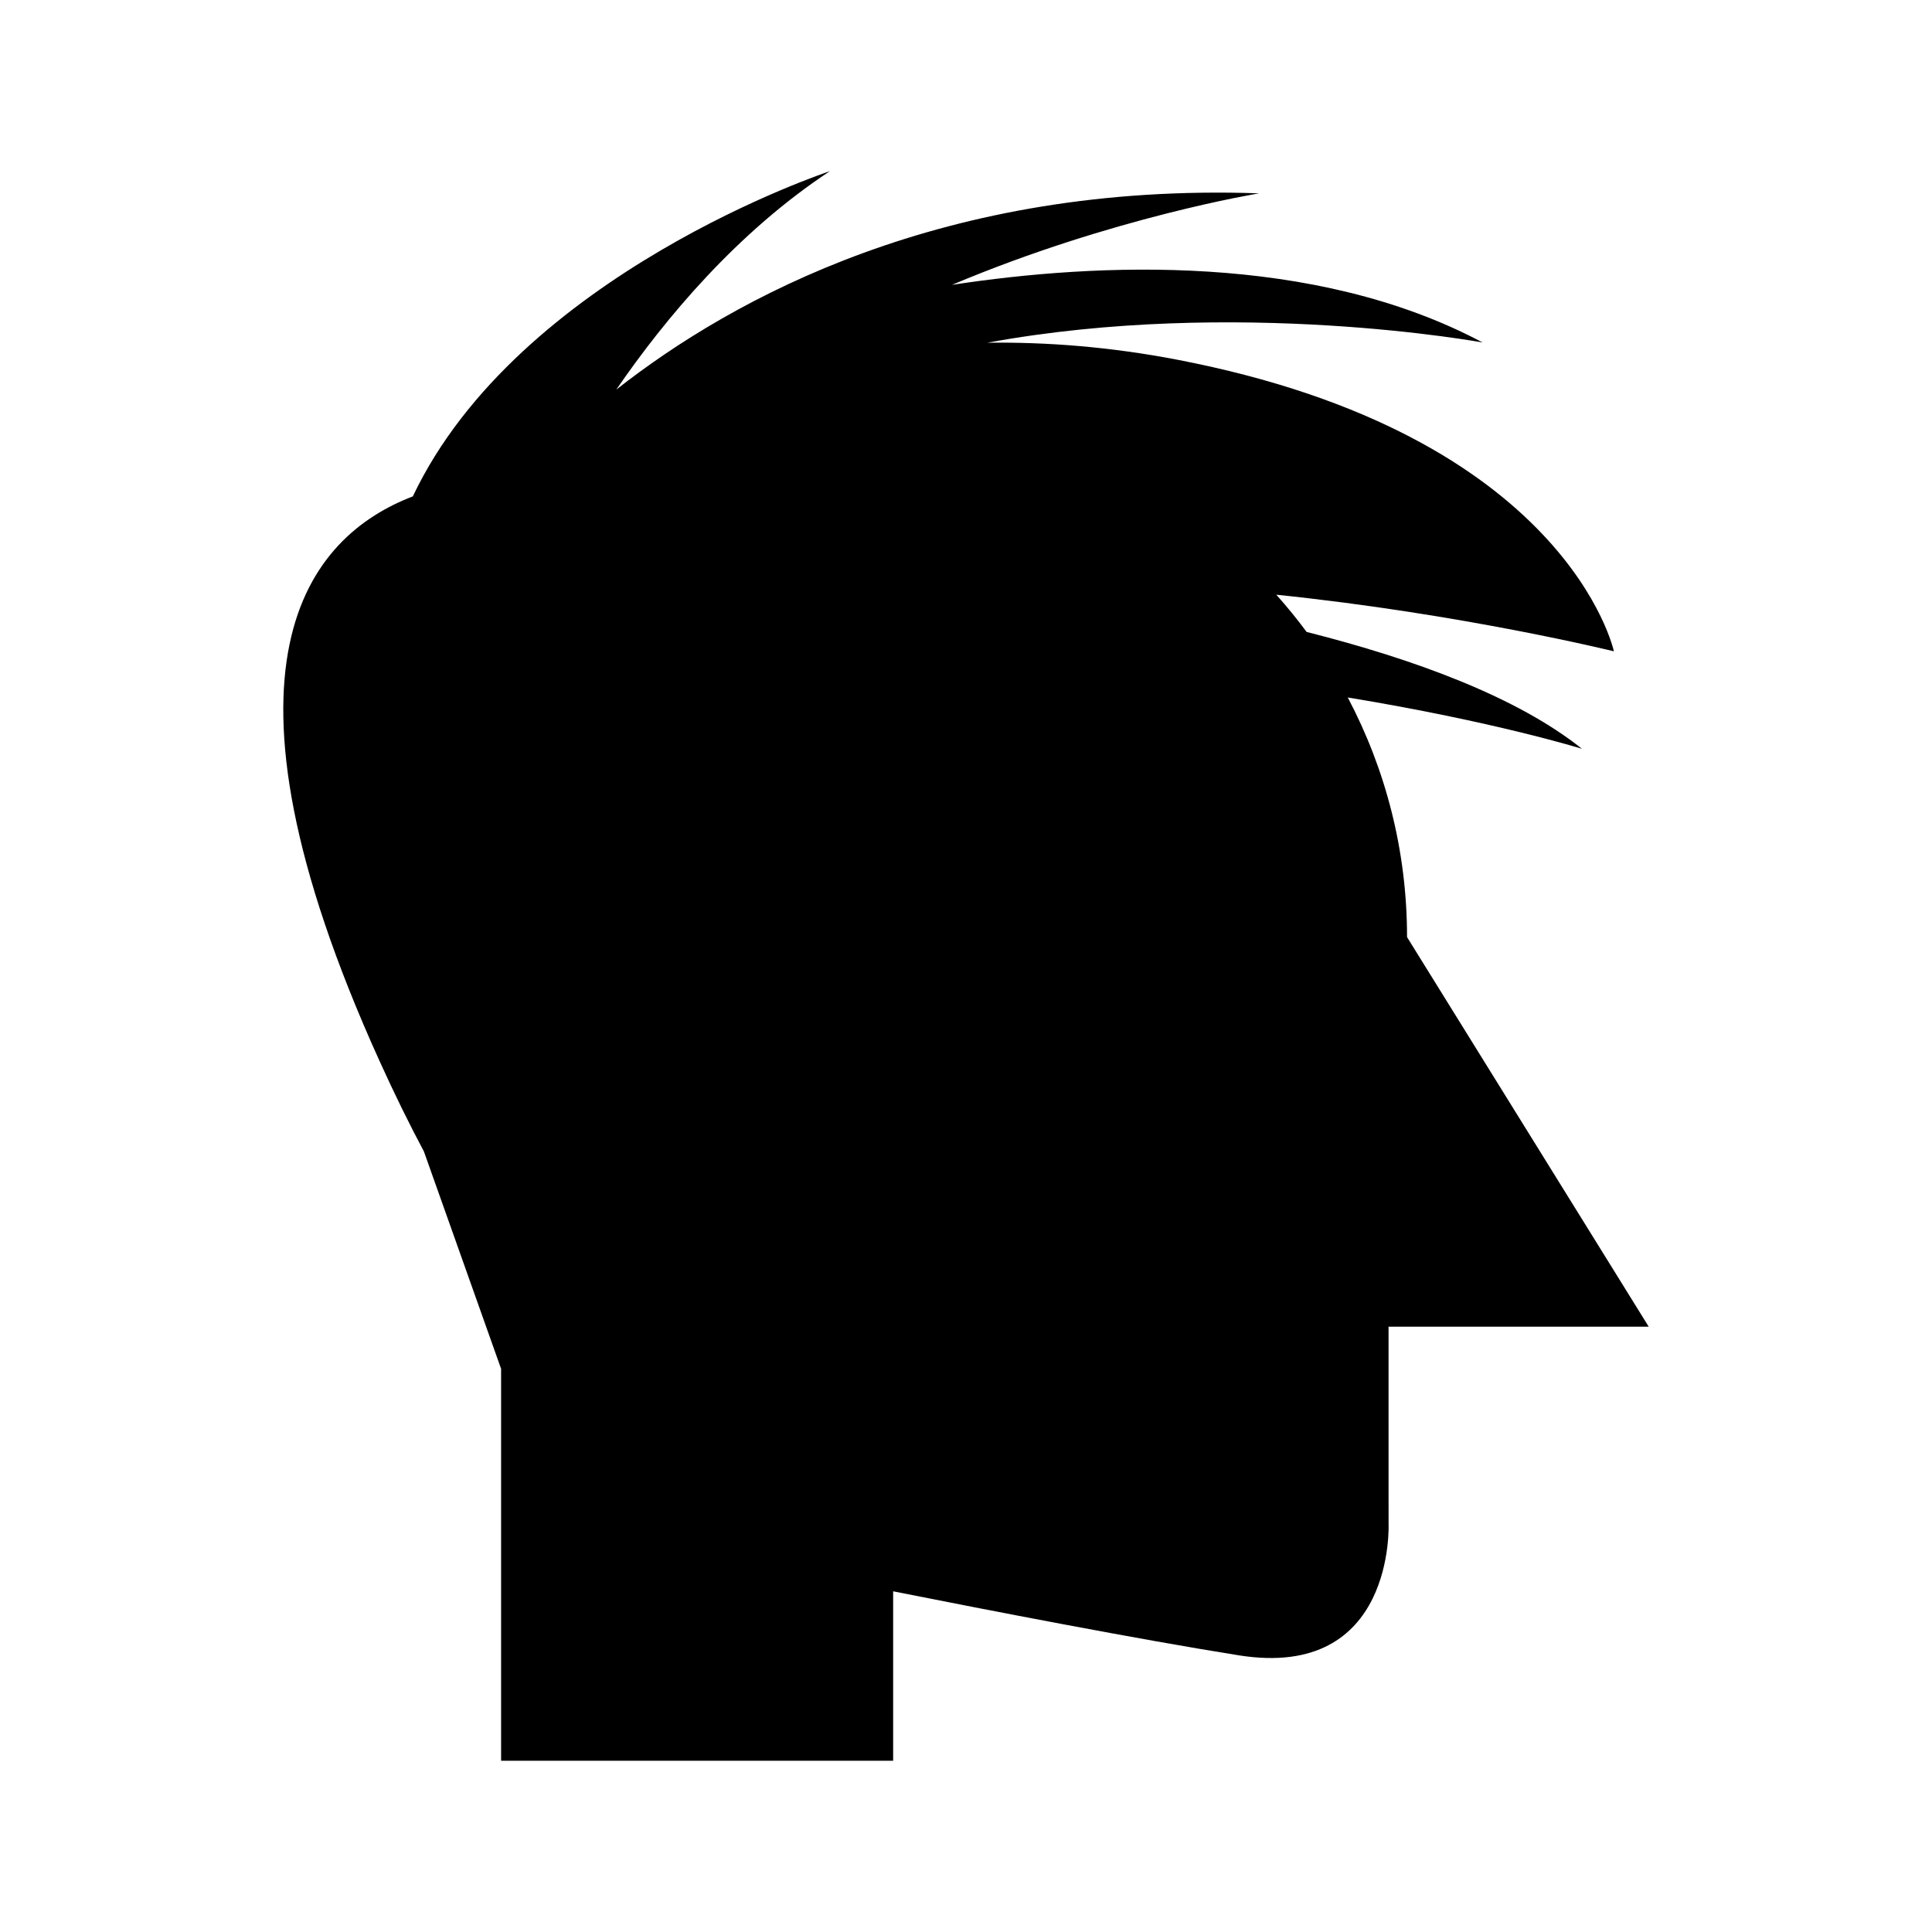 <?xml version="1.0" encoding="UTF-8"?>
<!-- Uploaded to: SVG Repo, www.svgrepo.com, Generator: SVG Repo Mixer Tools -->
<svg fill="#000000" width="800px" height="800px" version="1.1" viewBox="144 144 512 512" xmlns="http://www.w3.org/2000/svg">
 <path d="m511.98 495.59h68.949l-64.047-103.25c0-22.938-5.695-44.539-15.711-63.504 38.777 6.371 62.062 13.602 62.062 13.602-17.121-13.68-44.137-23.676-72.965-30.969-2.527-3.414-5.211-6.707-8.035-9.867 49.371 5.106 89.465 15.004 89.465 15.004s-12.223-57.34-115.64-77.266c-17.949-3.457-34.793-4.723-50.426-4.516 65.984-12.117 131.28-0.059 131.28-0.059-44.738-23.816-102.07-21.156-140.61-15.281 42.414-17.906 81.379-24.246 81.379-24.246-83.344-2.91-139.26 27.594-170.36 52.016 13.129-19.105 32.125-41.73 56.602-57.891 0 0-82.527 27.168-110.52 86.188-27.621 10.559-56.551 44.219-8.902 149.45 4.062 8.973 8.004 16.961 11.836 24.145l20.457 57.602v103.87h103.9v-44.906c25.168 5.004 64.988 12.73 91.621 16.969 41.559 6.609 39.672-34.949 39.672-34.949z"/>
</svg>